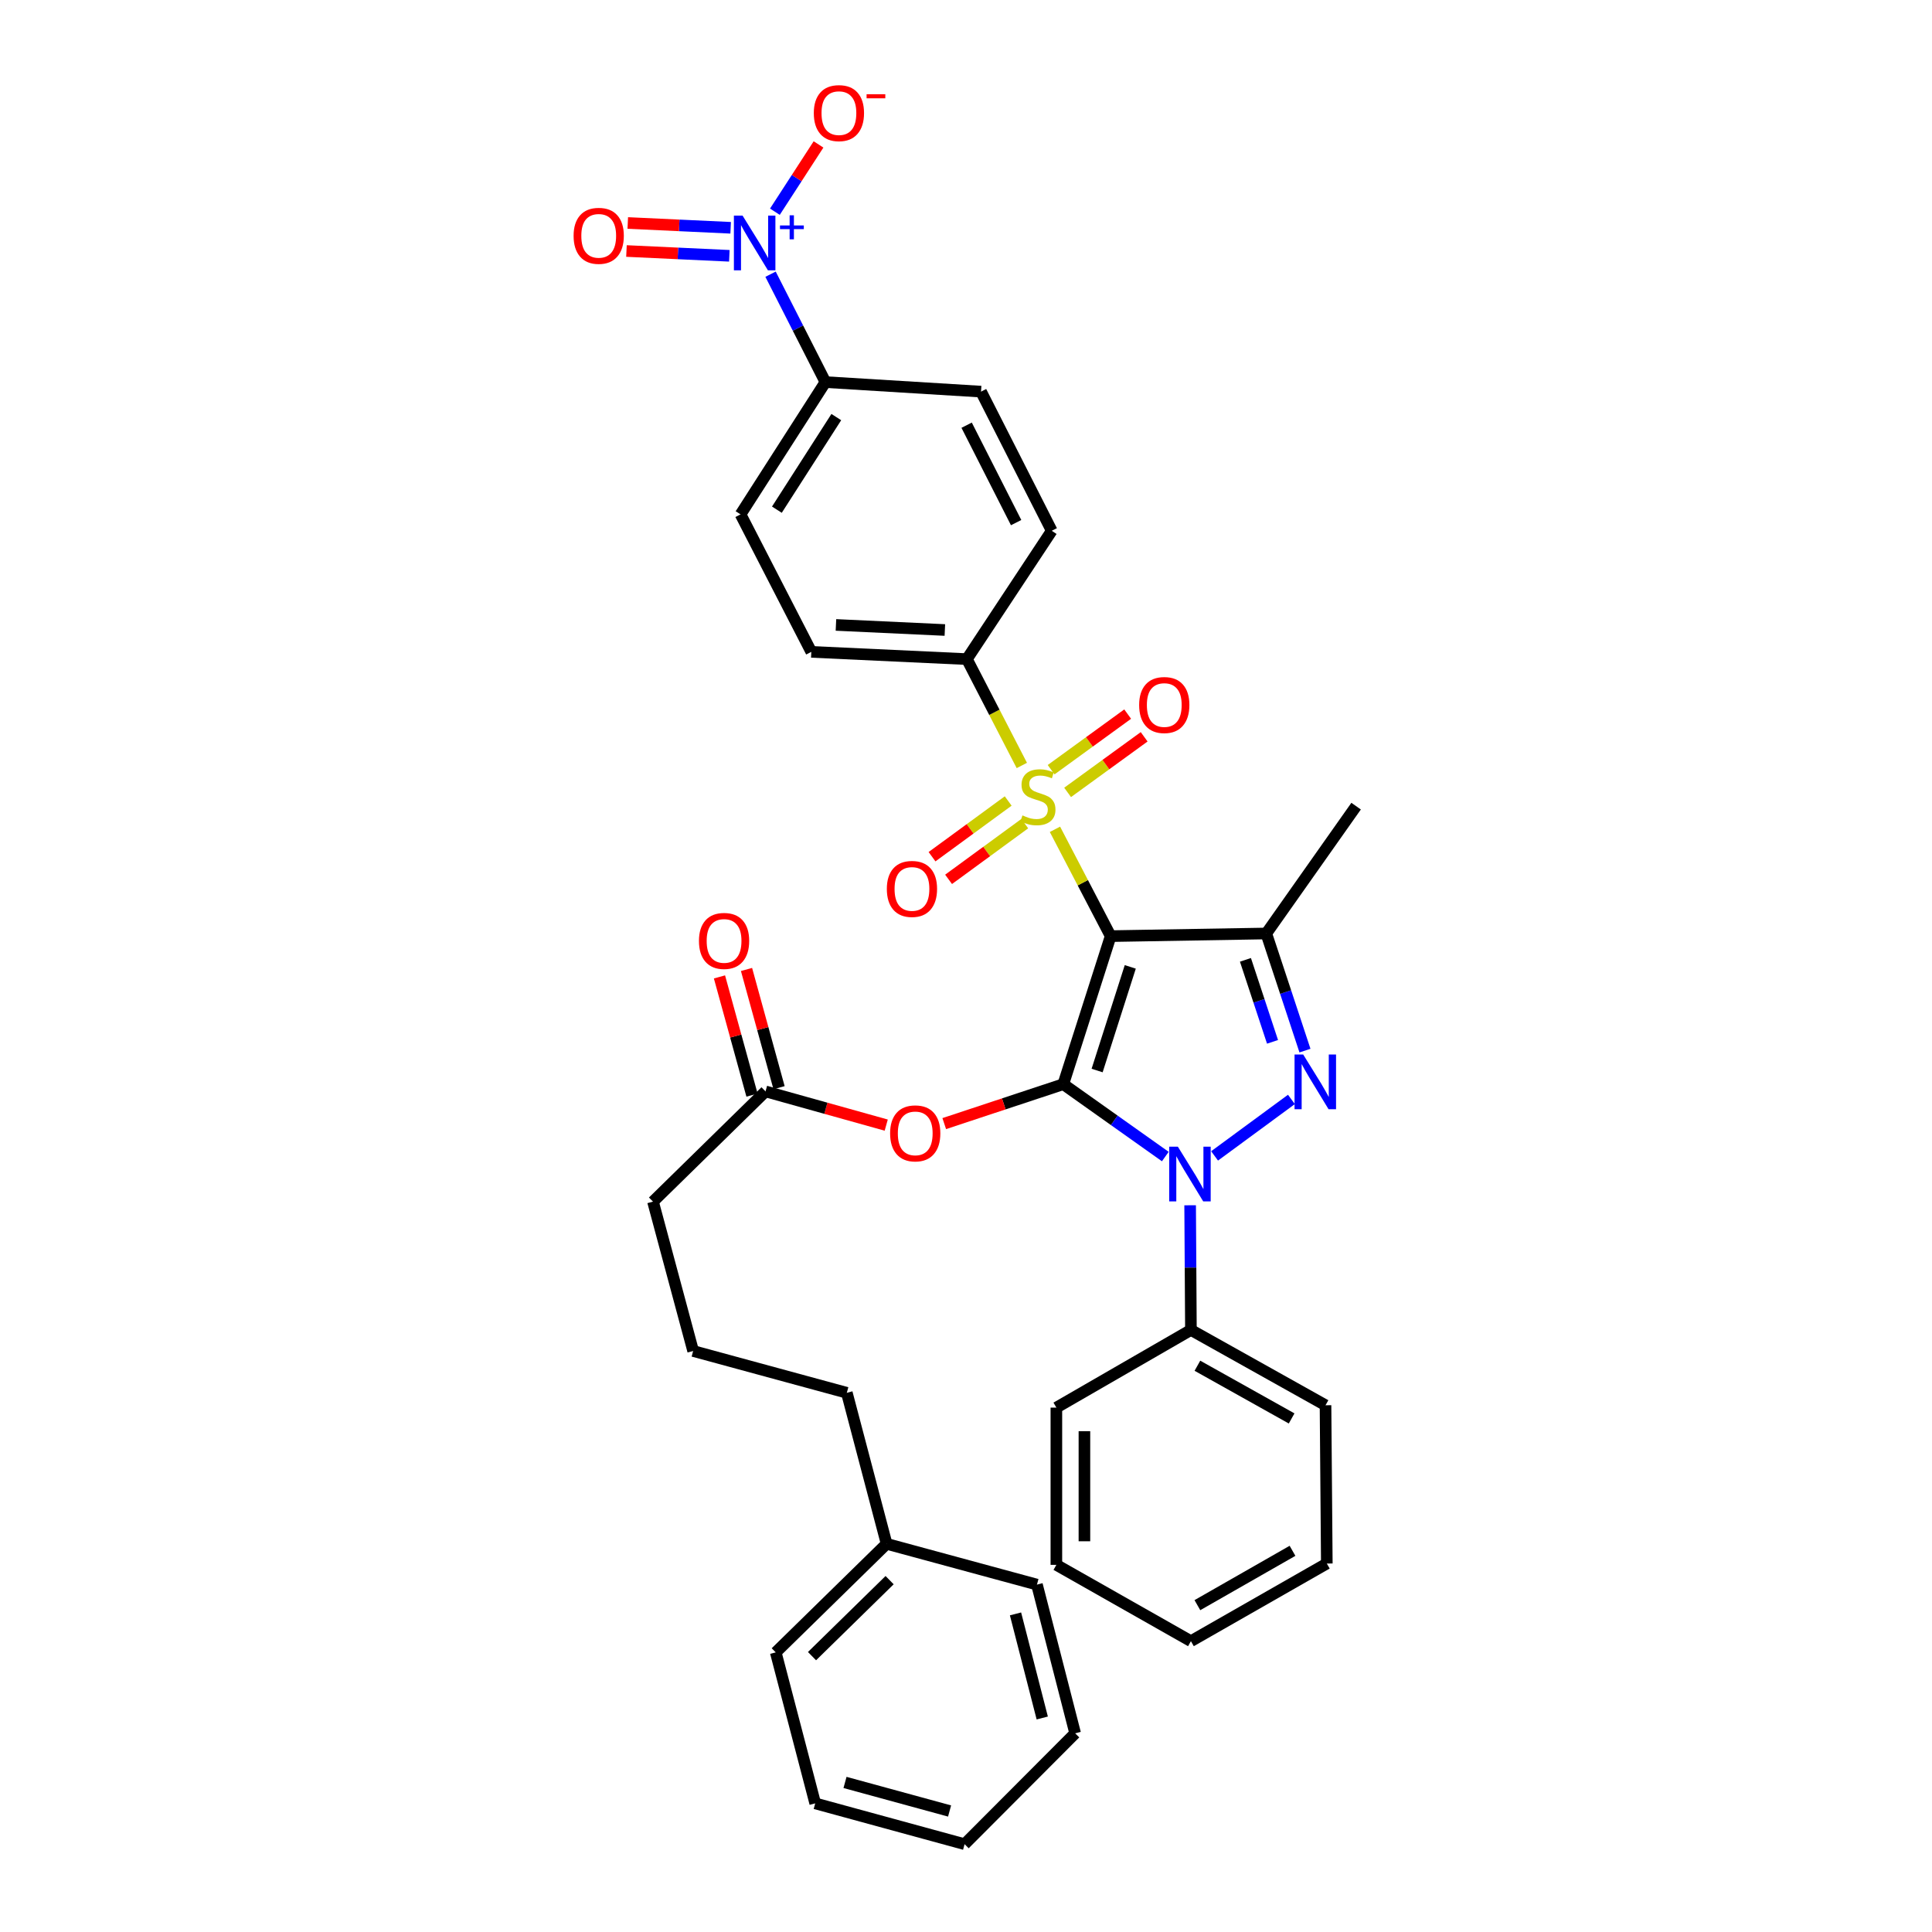 <?xml version='1.0' encoding='iso-8859-1'?>
<svg version='1.1' baseProfile='full'
              xmlns='http://www.w3.org/2000/svg'
                      xmlns:rdkit='http://www.rdkit.org/xml'
                      xmlns:xlink='http://www.w3.org/1999/xlink'
                  xml:space='preserve'
width='1000px' height='1000px' viewBox='0 0 1000 1000'>
<!-- END OF HEADER -->
<rect style='opacity:1.0;fill:#FFFFFF;stroke:none' width='1000' height='1000' x='0' y='0'> </rect>
<path class='bond-0' d='M 574.873,484.541 L 550.358,561.17' style='fill:none;fill-rule:evenodd;stroke:#000000;stroke-width:6px;stroke-linecap:butt;stroke-linejoin:miter;stroke-opacity:1' />
<path class='bond-0' d='M 585.026,500.46 L 567.865,554.101' style='fill:none;fill-rule:evenodd;stroke:#000000;stroke-width:6px;stroke-linecap:butt;stroke-linejoin:miter;stroke-opacity:1' />
<path class='bond-1' d='M 574.873,484.541 L 560.459,456.895' style='fill:none;fill-rule:evenodd;stroke:#000000;stroke-width:6px;stroke-linecap:butt;stroke-linejoin:miter;stroke-opacity:1' />
<path class='bond-1' d='M 560.459,456.895 L 546.044,429.249' style='fill:none;fill-rule:evenodd;stroke:#CCCC00;stroke-width:6px;stroke-linecap:butt;stroke-linejoin:miter;stroke-opacity:1' />
<path class='bond-4' d='M 574.873,484.541 L 655.423,483.17' style='fill:none;fill-rule:evenodd;stroke:#000000;stroke-width:6px;stroke-linecap:butt;stroke-linejoin:miter;stroke-opacity:1' />
<path class='bond-2' d='M 550.358,561.17 L 576.759,579.898' style='fill:none;fill-rule:evenodd;stroke:#000000;stroke-width:6px;stroke-linecap:butt;stroke-linejoin:miter;stroke-opacity:1' />
<path class='bond-2' d='M 576.759,579.898 L 603.161,598.626' style='fill:none;fill-rule:evenodd;stroke:#0000FF;stroke-width:6px;stroke-linecap:butt;stroke-linejoin:miter;stroke-opacity:1' />
<path class='bond-6' d='M 550.358,561.17 L 519.548,571.373' style='fill:none;fill-rule:evenodd;stroke:#000000;stroke-width:6px;stroke-linecap:butt;stroke-linejoin:miter;stroke-opacity:1' />
<path class='bond-6' d='M 519.548,571.373 L 488.738,581.576' style='fill:none;fill-rule:evenodd;stroke:#FF0000;stroke-width:6px;stroke-linecap:butt;stroke-linejoin:miter;stroke-opacity:1' />
<path class='bond-7' d='M 528.897,396.21 L 514.68,368.683' style='fill:none;fill-rule:evenodd;stroke:#CCCC00;stroke-width:6px;stroke-linecap:butt;stroke-linejoin:miter;stroke-opacity:1' />
<path class='bond-7' d='M 514.68,368.683 L 500.463,341.157' style='fill:none;fill-rule:evenodd;stroke:#000000;stroke-width:6px;stroke-linecap:butt;stroke-linejoin:miter;stroke-opacity:1' />
<path class='bond-9' d='M 521.838,414.592 L 502.127,429.011' style='fill:none;fill-rule:evenodd;stroke:#CCCC00;stroke-width:6px;stroke-linecap:butt;stroke-linejoin:miter;stroke-opacity:1' />
<path class='bond-9' d='M 502.127,429.011 L 482.415,443.43' style='fill:none;fill-rule:evenodd;stroke:#FF0000;stroke-width:6px;stroke-linecap:butt;stroke-linejoin:miter;stroke-opacity:1' />
<path class='bond-9' d='M 530.411,426.312 L 510.7,440.731' style='fill:none;fill-rule:evenodd;stroke:#CCCC00;stroke-width:6px;stroke-linecap:butt;stroke-linejoin:miter;stroke-opacity:1' />
<path class='bond-9' d='M 510.7,440.731 L 490.988,455.15' style='fill:none;fill-rule:evenodd;stroke:#FF0000;stroke-width:6px;stroke-linecap:butt;stroke-linejoin:miter;stroke-opacity:1' />
<path class='bond-10' d='M 552.592,410.145 L 572.402,395.757' style='fill:none;fill-rule:evenodd;stroke:#CCCC00;stroke-width:6px;stroke-linecap:butt;stroke-linejoin:miter;stroke-opacity:1' />
<path class='bond-10' d='M 572.402,395.757 L 592.213,381.368' style='fill:none;fill-rule:evenodd;stroke:#FF0000;stroke-width:6px;stroke-linecap:butt;stroke-linejoin:miter;stroke-opacity:1' />
<path class='bond-10' d='M 544.058,398.396 L 563.869,384.008' style='fill:none;fill-rule:evenodd;stroke:#CCCC00;stroke-width:6px;stroke-linecap:butt;stroke-linejoin:miter;stroke-opacity:1' />
<path class='bond-10' d='M 563.869,384.008 L 583.68,369.619' style='fill:none;fill-rule:evenodd;stroke:#FF0000;stroke-width:6px;stroke-linecap:butt;stroke-linejoin:miter;stroke-opacity:1' />
<path class='bond-12' d='M 616.012,623.847 L 616.216,656.113' style='fill:none;fill-rule:evenodd;stroke:#0000FF;stroke-width:6px;stroke-linecap:butt;stroke-linejoin:miter;stroke-opacity:1' />
<path class='bond-12' d='M 616.216,656.113 L 616.419,688.38' style='fill:none;fill-rule:evenodd;stroke:#000000;stroke-width:6px;stroke-linecap:butt;stroke-linejoin:miter;stroke-opacity:1' />
<path class='bond-35' d='M 628.664,598.295 L 668.437,569.06' style='fill:none;fill-rule:evenodd;stroke:#0000FF;stroke-width:6px;stroke-linecap:butt;stroke-linejoin:miter;stroke-opacity:1' />
<path class='bond-3' d='M 675.449,543.794 L 665.436,513.482' style='fill:none;fill-rule:evenodd;stroke:#0000FF;stroke-width:6px;stroke-linecap:butt;stroke-linejoin:miter;stroke-opacity:1' />
<path class='bond-3' d='M 665.436,513.482 L 655.423,483.17' style='fill:none;fill-rule:evenodd;stroke:#000000;stroke-width:6px;stroke-linecap:butt;stroke-linejoin:miter;stroke-opacity:1' />
<path class='bond-3' d='M 658.657,539.255 L 651.648,518.036' style='fill:none;fill-rule:evenodd;stroke:#0000FF;stroke-width:6px;stroke-linecap:butt;stroke-linejoin:miter;stroke-opacity:1' />
<path class='bond-3' d='M 651.648,518.036 L 644.639,496.818' style='fill:none;fill-rule:evenodd;stroke:#000000;stroke-width:6px;stroke-linecap:butt;stroke-linejoin:miter;stroke-opacity:1' />
<path class='bond-20' d='M 655.423,483.17 L 701.922,417.262' style='fill:none;fill-rule:evenodd;stroke:#000000;stroke-width:6px;stroke-linecap:butt;stroke-linejoin:miter;stroke-opacity:1' />
<path class='bond-5' d='M 398.835,141.93 L 413.036,169.851' style='fill:none;fill-rule:evenodd;stroke:#0000FF;stroke-width:6px;stroke-linecap:butt;stroke-linejoin:miter;stroke-opacity:1' />
<path class='bond-5' d='M 413.036,169.851 L 427.238,197.772' style='fill:none;fill-rule:evenodd;stroke:#000000;stroke-width:6px;stroke-linecap:butt;stroke-linejoin:miter;stroke-opacity:1' />
<path class='bond-13' d='M 401.085,109.585 L 412.376,92.169' style='fill:none;fill-rule:evenodd;stroke:#0000FF;stroke-width:6px;stroke-linecap:butt;stroke-linejoin:miter;stroke-opacity:1' />
<path class='bond-13' d='M 412.376,92.169 L 423.667,74.753' style='fill:none;fill-rule:evenodd;stroke:#FF0000;stroke-width:6px;stroke-linecap:butt;stroke-linejoin:miter;stroke-opacity:1' />
<path class='bond-14' d='M 378.184,117.901 L 351.558,116.659' style='fill:none;fill-rule:evenodd;stroke:#0000FF;stroke-width:6px;stroke-linecap:butt;stroke-linejoin:miter;stroke-opacity:1' />
<path class='bond-14' d='M 351.558,116.659 L 324.933,115.416' style='fill:none;fill-rule:evenodd;stroke:#FF0000;stroke-width:6px;stroke-linecap:butt;stroke-linejoin:miter;stroke-opacity:1' />
<path class='bond-14' d='M 377.507,132.406 L 350.881,131.164' style='fill:none;fill-rule:evenodd;stroke:#0000FF;stroke-width:6px;stroke-linecap:butt;stroke-linejoin:miter;stroke-opacity:1' />
<path class='bond-14' d='M 350.881,131.164 L 324.256,129.921' style='fill:none;fill-rule:evenodd;stroke:#FF0000;stroke-width:6px;stroke-linecap:butt;stroke-linejoin:miter;stroke-opacity:1' />
<path class='bond-11' d='M 458.709,582.356 L 427.472,573.631' style='fill:none;fill-rule:evenodd;stroke:#FF0000;stroke-width:6px;stroke-linecap:butt;stroke-linejoin:miter;stroke-opacity:1' />
<path class='bond-11' d='M 427.472,573.631 L 396.236,564.905' style='fill:none;fill-rule:evenodd;stroke:#000000;stroke-width:6px;stroke-linecap:butt;stroke-linejoin:miter;stroke-opacity:1' />
<path class='bond-16' d='M 500.463,341.157 L 544.38,274.732' style='fill:none;fill-rule:evenodd;stroke:#000000;stroke-width:6px;stroke-linecap:butt;stroke-linejoin:miter;stroke-opacity:1' />
<path class='bond-17' d='M 500.463,341.157 L 419.929,337.406' style='fill:none;fill-rule:evenodd;stroke:#000000;stroke-width:6px;stroke-linecap:butt;stroke-linejoin:miter;stroke-opacity:1' />
<path class='bond-17' d='M 489.058,326.089 L 432.685,323.463' style='fill:none;fill-rule:evenodd;stroke:#000000;stroke-width:6px;stroke-linecap:butt;stroke-linejoin:miter;stroke-opacity:1' />
<path class='bond-8' d='M 427.238,197.772 L 383.304,266.238' style='fill:none;fill-rule:evenodd;stroke:#000000;stroke-width:6px;stroke-linecap:butt;stroke-linejoin:miter;stroke-opacity:1' />
<path class='bond-8' d='M 432.869,215.884 L 402.115,263.81' style='fill:none;fill-rule:evenodd;stroke:#000000;stroke-width:6px;stroke-linecap:butt;stroke-linejoin:miter;stroke-opacity:1' />
<path class='bond-36' d='M 427.238,197.772 L 507.788,202.701' style='fill:none;fill-rule:evenodd;stroke:#000000;stroke-width:6px;stroke-linecap:butt;stroke-linejoin:miter;stroke-opacity:1' />
<path class='bond-15' d='M 403.236,562.979 L 394.816,532.385' style='fill:none;fill-rule:evenodd;stroke:#000000;stroke-width:6px;stroke-linecap:butt;stroke-linejoin:miter;stroke-opacity:1' />
<path class='bond-15' d='M 394.816,532.385 L 386.396,501.792' style='fill:none;fill-rule:evenodd;stroke:#FF0000;stroke-width:6px;stroke-linecap:butt;stroke-linejoin:miter;stroke-opacity:1' />
<path class='bond-15' d='M 389.236,566.832 L 380.816,536.239' style='fill:none;fill-rule:evenodd;stroke:#000000;stroke-width:6px;stroke-linecap:butt;stroke-linejoin:miter;stroke-opacity:1' />
<path class='bond-15' d='M 380.816,536.239 L 372.396,505.645' style='fill:none;fill-rule:evenodd;stroke:#FF0000;stroke-width:6px;stroke-linecap:butt;stroke-linejoin:miter;stroke-opacity:1' />
<path class='bond-22' d='M 396.236,564.905 L 337.992,621.964' style='fill:none;fill-rule:evenodd;stroke:#000000;stroke-width:6px;stroke-linecap:butt;stroke-linejoin:miter;stroke-opacity:1' />
<path class='bond-24' d='M 616.419,688.38 L 686.086,727.36' style='fill:none;fill-rule:evenodd;stroke:#000000;stroke-width:6px;stroke-linecap:butt;stroke-linejoin:miter;stroke-opacity:1' />
<path class='bond-24' d='M 619.779,706.899 L 668.546,734.185' style='fill:none;fill-rule:evenodd;stroke:#000000;stroke-width:6px;stroke-linecap:butt;stroke-linejoin:miter;stroke-opacity:1' />
<path class='bond-25' d='M 616.419,688.38 L 546.776,728.578' style='fill:none;fill-rule:evenodd;stroke:#000000;stroke-width:6px;stroke-linecap:butt;stroke-linejoin:miter;stroke-opacity:1' />
<path class='bond-19' d='M 544.38,274.732 L 507.788,202.701' style='fill:none;fill-rule:evenodd;stroke:#000000;stroke-width:6px;stroke-linecap:butt;stroke-linejoin:miter;stroke-opacity:1' />
<path class='bond-19' d='M 525.945,270.504 L 500.33,220.083' style='fill:none;fill-rule:evenodd;stroke:#000000;stroke-width:6px;stroke-linecap:butt;stroke-linejoin:miter;stroke-opacity:1' />
<path class='bond-18' d='M 419.929,337.406 L 383.304,266.238' style='fill:none;fill-rule:evenodd;stroke:#000000;stroke-width:6px;stroke-linecap:butt;stroke-linejoin:miter;stroke-opacity:1' />
<path class='bond-21' d='M 458.909,799.077 L 438.314,720.907' style='fill:none;fill-rule:evenodd;stroke:#000000;stroke-width:6px;stroke-linecap:butt;stroke-linejoin:miter;stroke-opacity:1' />
<path class='bond-27' d='M 458.909,799.077 L 401.528,855.272' style='fill:none;fill-rule:evenodd;stroke:#000000;stroke-width:6px;stroke-linecap:butt;stroke-linejoin:miter;stroke-opacity:1' />
<path class='bond-27' d='M 460.462,817.88 L 420.295,857.217' style='fill:none;fill-rule:evenodd;stroke:#000000;stroke-width:6px;stroke-linecap:butt;stroke-linejoin:miter;stroke-opacity:1' />
<path class='bond-28' d='M 458.909,799.077 L 536.724,820.188' style='fill:none;fill-rule:evenodd;stroke:#000000;stroke-width:6px;stroke-linecap:butt;stroke-linejoin:miter;stroke-opacity:1' />
<path class='bond-23' d='M 337.992,621.964 L 358.772,699.271' style='fill:none;fill-rule:evenodd;stroke:#000000;stroke-width:6px;stroke-linecap:butt;stroke-linejoin:miter;stroke-opacity:1' />
<path class='bond-26' d='M 358.772,699.271 L 438.314,720.907' style='fill:none;fill-rule:evenodd;stroke:#000000;stroke-width:6px;stroke-linecap:butt;stroke-linejoin:miter;stroke-opacity:1' />
<path class='bond-29' d='M 686.086,727.36 L 686.756,809.282' style='fill:none;fill-rule:evenodd;stroke:#000000;stroke-width:6px;stroke-linecap:butt;stroke-linejoin:miter;stroke-opacity:1' />
<path class='bond-30' d='M 546.776,728.578 L 546.776,809.967' style='fill:none;fill-rule:evenodd;stroke:#000000;stroke-width:6px;stroke-linecap:butt;stroke-linejoin:miter;stroke-opacity:1' />
<path class='bond-30' d='M 561.296,740.787 L 561.296,797.759' style='fill:none;fill-rule:evenodd;stroke:#000000;stroke-width:6px;stroke-linecap:butt;stroke-linejoin:miter;stroke-opacity:1' />
<path class='bond-32' d='M 401.528,855.272 L 421.954,933.426' style='fill:none;fill-rule:evenodd;stroke:#000000;stroke-width:6px;stroke-linecap:butt;stroke-linejoin:miter;stroke-opacity:1' />
<path class='bond-31' d='M 536.724,820.188 L 556.497,897.164' style='fill:none;fill-rule:evenodd;stroke:#000000;stroke-width:6px;stroke-linecap:butt;stroke-linejoin:miter;stroke-opacity:1' />
<path class='bond-31' d='M 525.626,835.347 L 539.467,889.23' style='fill:none;fill-rule:evenodd;stroke:#000000;stroke-width:6px;stroke-linecap:butt;stroke-linejoin:miter;stroke-opacity:1' />
<path class='bond-37' d='M 686.756,809.282 L 616.419,849.464' style='fill:none;fill-rule:evenodd;stroke:#000000;stroke-width:6px;stroke-linecap:butt;stroke-linejoin:miter;stroke-opacity:1' />
<path class='bond-37' d='M 669.002,802.7 L 619.766,830.828' style='fill:none;fill-rule:evenodd;stroke:#000000;stroke-width:6px;stroke-linecap:butt;stroke-linejoin:miter;stroke-opacity:1' />
<path class='bond-33' d='M 546.776,809.967 L 616.419,849.464' style='fill:none;fill-rule:evenodd;stroke:#000000;stroke-width:6px;stroke-linecap:butt;stroke-linejoin:miter;stroke-opacity:1' />
<path class='bond-34' d='M 556.497,897.164 L 499.269,954.545' style='fill:none;fill-rule:evenodd;stroke:#000000;stroke-width:6px;stroke-linecap:butt;stroke-linejoin:miter;stroke-opacity:1' />
<path class='bond-38' d='M 421.954,933.426 L 499.269,954.545' style='fill:none;fill-rule:evenodd;stroke:#000000;stroke-width:6px;stroke-linecap:butt;stroke-linejoin:miter;stroke-opacity:1' />
<path class='bond-38' d='M 437.377,922.586 L 491.498,937.37' style='fill:none;fill-rule:evenodd;stroke:#000000;stroke-width:6px;stroke-linecap:butt;stroke-linejoin:miter;stroke-opacity:1' />
<path  class='atom-2' d='M 529.224 422.053
Q 529.544 422.173, 530.864 422.733
Q 532.184 423.293, 533.624 423.653
Q 535.104 423.973, 536.544 423.973
Q 539.224 423.973, 540.784 422.693
Q 542.344 421.373, 542.344 419.093
Q 542.344 417.533, 541.544 416.573
Q 540.784 415.613, 539.584 415.093
Q 538.384 414.573, 536.384 413.973
Q 533.864 413.213, 532.344 412.493
Q 530.864 411.773, 529.784 410.253
Q 528.744 408.733, 528.744 406.173
Q 528.744 402.613, 531.144 400.413
Q 533.584 398.213, 538.384 398.213
Q 541.664 398.213, 545.384 399.773
L 544.464 402.853
Q 541.064 401.453, 538.504 401.453
Q 535.744 401.453, 534.224 402.613
Q 532.704 403.733, 532.744 405.693
Q 532.744 407.213, 533.504 408.133
Q 534.304 409.053, 535.424 409.573
Q 536.584 410.093, 538.504 410.693
Q 541.064 411.493, 542.584 412.293
Q 544.104 413.093, 545.184 414.733
Q 546.304 416.333, 546.304 419.093
Q 546.304 423.013, 543.664 425.133
Q 541.064 427.213, 536.704 427.213
Q 534.184 427.213, 532.264 426.653
Q 530.384 426.133, 528.144 425.213
L 529.224 422.053
' fill='#CCCC00'/>
<path  class='atom-3' d='M 609.651 593.509
L 618.931 608.509
Q 619.851 609.989, 621.331 612.669
Q 622.811 615.349, 622.891 615.509
L 622.891 593.509
L 626.651 593.509
L 626.651 621.829
L 622.771 621.829
L 612.811 605.429
Q 611.651 603.509, 610.411 601.309
Q 609.211 599.109, 608.851 598.429
L 608.851 621.829
L 605.171 621.829
L 605.171 593.509
L 609.651 593.509
' fill='#0000FF'/>
<path  class='atom-4' d='M 674.534 545.816
L 683.814 560.816
Q 684.734 562.296, 686.214 564.976
Q 687.694 567.656, 687.774 567.816
L 687.774 545.816
L 691.534 545.816
L 691.534 574.136
L 687.654 574.136
L 677.694 557.736
Q 676.534 555.816, 675.294 553.616
Q 674.094 551.416, 673.734 550.736
L 673.734 574.136
L 670.054 574.136
L 670.054 545.816
L 674.534 545.816
' fill='#0000FF'/>
<path  class='atom-6' d='M 384.345 111.59
L 393.625 126.59
Q 394.545 128.07, 396.025 130.75
Q 397.505 133.43, 397.585 133.59
L 397.585 111.59
L 401.345 111.59
L 401.345 139.91
L 397.465 139.91
L 387.505 123.51
Q 386.345 121.59, 385.105 119.39
Q 383.905 117.19, 383.545 116.51
L 383.545 139.91
L 379.865 139.91
L 379.865 111.59
L 384.345 111.59
' fill='#0000FF'/>
<path  class='atom-6' d='M 403.721 116.694
L 408.711 116.694
L 408.711 111.441
L 410.928 111.441
L 410.928 116.694
L 416.05 116.694
L 416.05 118.595
L 410.928 118.595
L 410.928 123.875
L 408.711 123.875
L 408.711 118.595
L 403.721 118.595
L 403.721 116.694
' fill='#0000FF'/>
<path  class='atom-7' d='M 460.72 586.629
Q 460.72 579.829, 464.08 576.029
Q 467.44 572.229, 473.72 572.229
Q 480 572.229, 483.36 576.029
Q 486.72 579.829, 486.72 586.629
Q 486.72 593.509, 483.32 597.429
Q 479.92 601.309, 473.72 601.309
Q 467.48 601.309, 464.08 597.429
Q 460.72 593.549, 460.72 586.629
M 473.72 598.109
Q 478.04 598.109, 480.36 595.229
Q 482.72 592.309, 482.72 586.629
Q 482.72 581.069, 480.36 578.269
Q 478.04 575.429, 473.72 575.429
Q 469.4 575.429, 467.04 578.229
Q 464.72 581.029, 464.72 586.629
Q 464.72 592.349, 467.04 595.229
Q 469.4 598.109, 473.72 598.109
' fill='#FF0000'/>
<path  class='atom-10' d='M 459.026 460.105
Q 459.026 453.305, 462.386 449.505
Q 465.746 445.705, 472.026 445.705
Q 478.306 445.705, 481.666 449.505
Q 485.026 453.305, 485.026 460.105
Q 485.026 466.985, 481.626 470.905
Q 478.226 474.785, 472.026 474.785
Q 465.786 474.785, 462.386 470.905
Q 459.026 467.025, 459.026 460.105
M 472.026 471.585
Q 476.346 471.585, 478.666 468.705
Q 481.026 465.785, 481.026 460.105
Q 481.026 454.545, 478.666 451.745
Q 476.346 448.905, 472.026 448.905
Q 467.706 448.905, 465.346 451.705
Q 463.026 454.505, 463.026 460.105
Q 463.026 465.825, 465.346 468.705
Q 467.706 471.585, 472.026 471.585
' fill='#FF0000'/>
<path  class='atom-11' d='M 589.624 364.914
Q 589.624 358.114, 592.984 354.314
Q 596.344 350.514, 602.624 350.514
Q 608.904 350.514, 612.264 354.314
Q 615.624 358.114, 615.624 364.914
Q 615.624 371.794, 612.224 375.714
Q 608.824 379.594, 602.624 379.594
Q 596.384 379.594, 592.984 375.714
Q 589.624 371.834, 589.624 364.914
M 602.624 376.394
Q 606.944 376.394, 609.264 373.514
Q 611.624 370.594, 611.624 364.914
Q 611.624 359.354, 609.264 356.554
Q 606.944 353.714, 602.624 353.714
Q 598.304 353.714, 595.944 356.514
Q 593.624 359.314, 593.624 364.914
Q 593.624 370.634, 595.944 373.514
Q 598.304 376.394, 602.624 376.394
' fill='#FF0000'/>
<path  class='atom-14' d='M 421.224 58.55
Q 421.224 51.75, 424.584 47.95
Q 427.944 44.15, 434.224 44.15
Q 440.504 44.15, 443.864 47.95
Q 447.224 51.75, 447.224 58.55
Q 447.224 65.43, 443.824 69.35
Q 440.424 73.23, 434.224 73.23
Q 427.984 73.23, 424.584 69.35
Q 421.224 65.47, 421.224 58.55
M 434.224 70.03
Q 438.544 70.03, 440.864 67.15
Q 443.224 64.23, 443.224 58.55
Q 443.224 52.99, 440.864 50.19
Q 438.544 47.35, 434.224 47.35
Q 429.904 47.35, 427.544 50.15
Q 425.224 52.95, 425.224 58.55
Q 425.224 64.27, 427.544 67.15
Q 429.904 70.03, 434.224 70.03
' fill='#FF0000'/>
<path  class='atom-14' d='M 448.544 48.773
L 458.233 48.773
L 458.233 50.885
L 448.544 50.885
L 448.544 48.773
' fill='#FF0000'/>
<path  class='atom-15' d='M 296.894 122.062
Q 296.894 115.262, 300.254 111.462
Q 303.614 107.662, 309.894 107.662
Q 316.174 107.662, 319.534 111.462
Q 322.894 115.262, 322.894 122.062
Q 322.894 128.942, 319.494 132.862
Q 316.094 136.742, 309.894 136.742
Q 303.654 136.742, 300.254 132.862
Q 296.894 128.982, 296.894 122.062
M 309.894 133.542
Q 314.214 133.542, 316.534 130.662
Q 318.894 127.742, 318.894 122.062
Q 318.894 116.502, 316.534 113.702
Q 314.214 110.862, 309.894 110.862
Q 305.574 110.862, 303.214 113.662
Q 300.894 116.462, 300.894 122.062
Q 300.894 127.782, 303.214 130.662
Q 305.574 133.542, 309.894 133.542
' fill='#FF0000'/>
<path  class='atom-16' d='M 361.777 487.017
Q 361.777 480.217, 365.137 476.417
Q 368.497 472.617, 374.777 472.617
Q 381.057 472.617, 384.417 476.417
Q 387.777 480.217, 387.777 487.017
Q 387.777 493.897, 384.377 497.817
Q 380.977 501.697, 374.777 501.697
Q 368.537 501.697, 365.137 497.817
Q 361.777 493.937, 361.777 487.017
M 374.777 498.497
Q 379.097 498.497, 381.417 495.617
Q 383.777 492.697, 383.777 487.017
Q 383.777 481.457, 381.417 478.657
Q 379.097 475.817, 374.777 475.817
Q 370.457 475.817, 368.097 478.617
Q 365.777 481.417, 365.777 487.017
Q 365.777 492.737, 368.097 495.617
Q 370.457 498.497, 374.777 498.497
' fill='#FF0000'/>
</svg>

